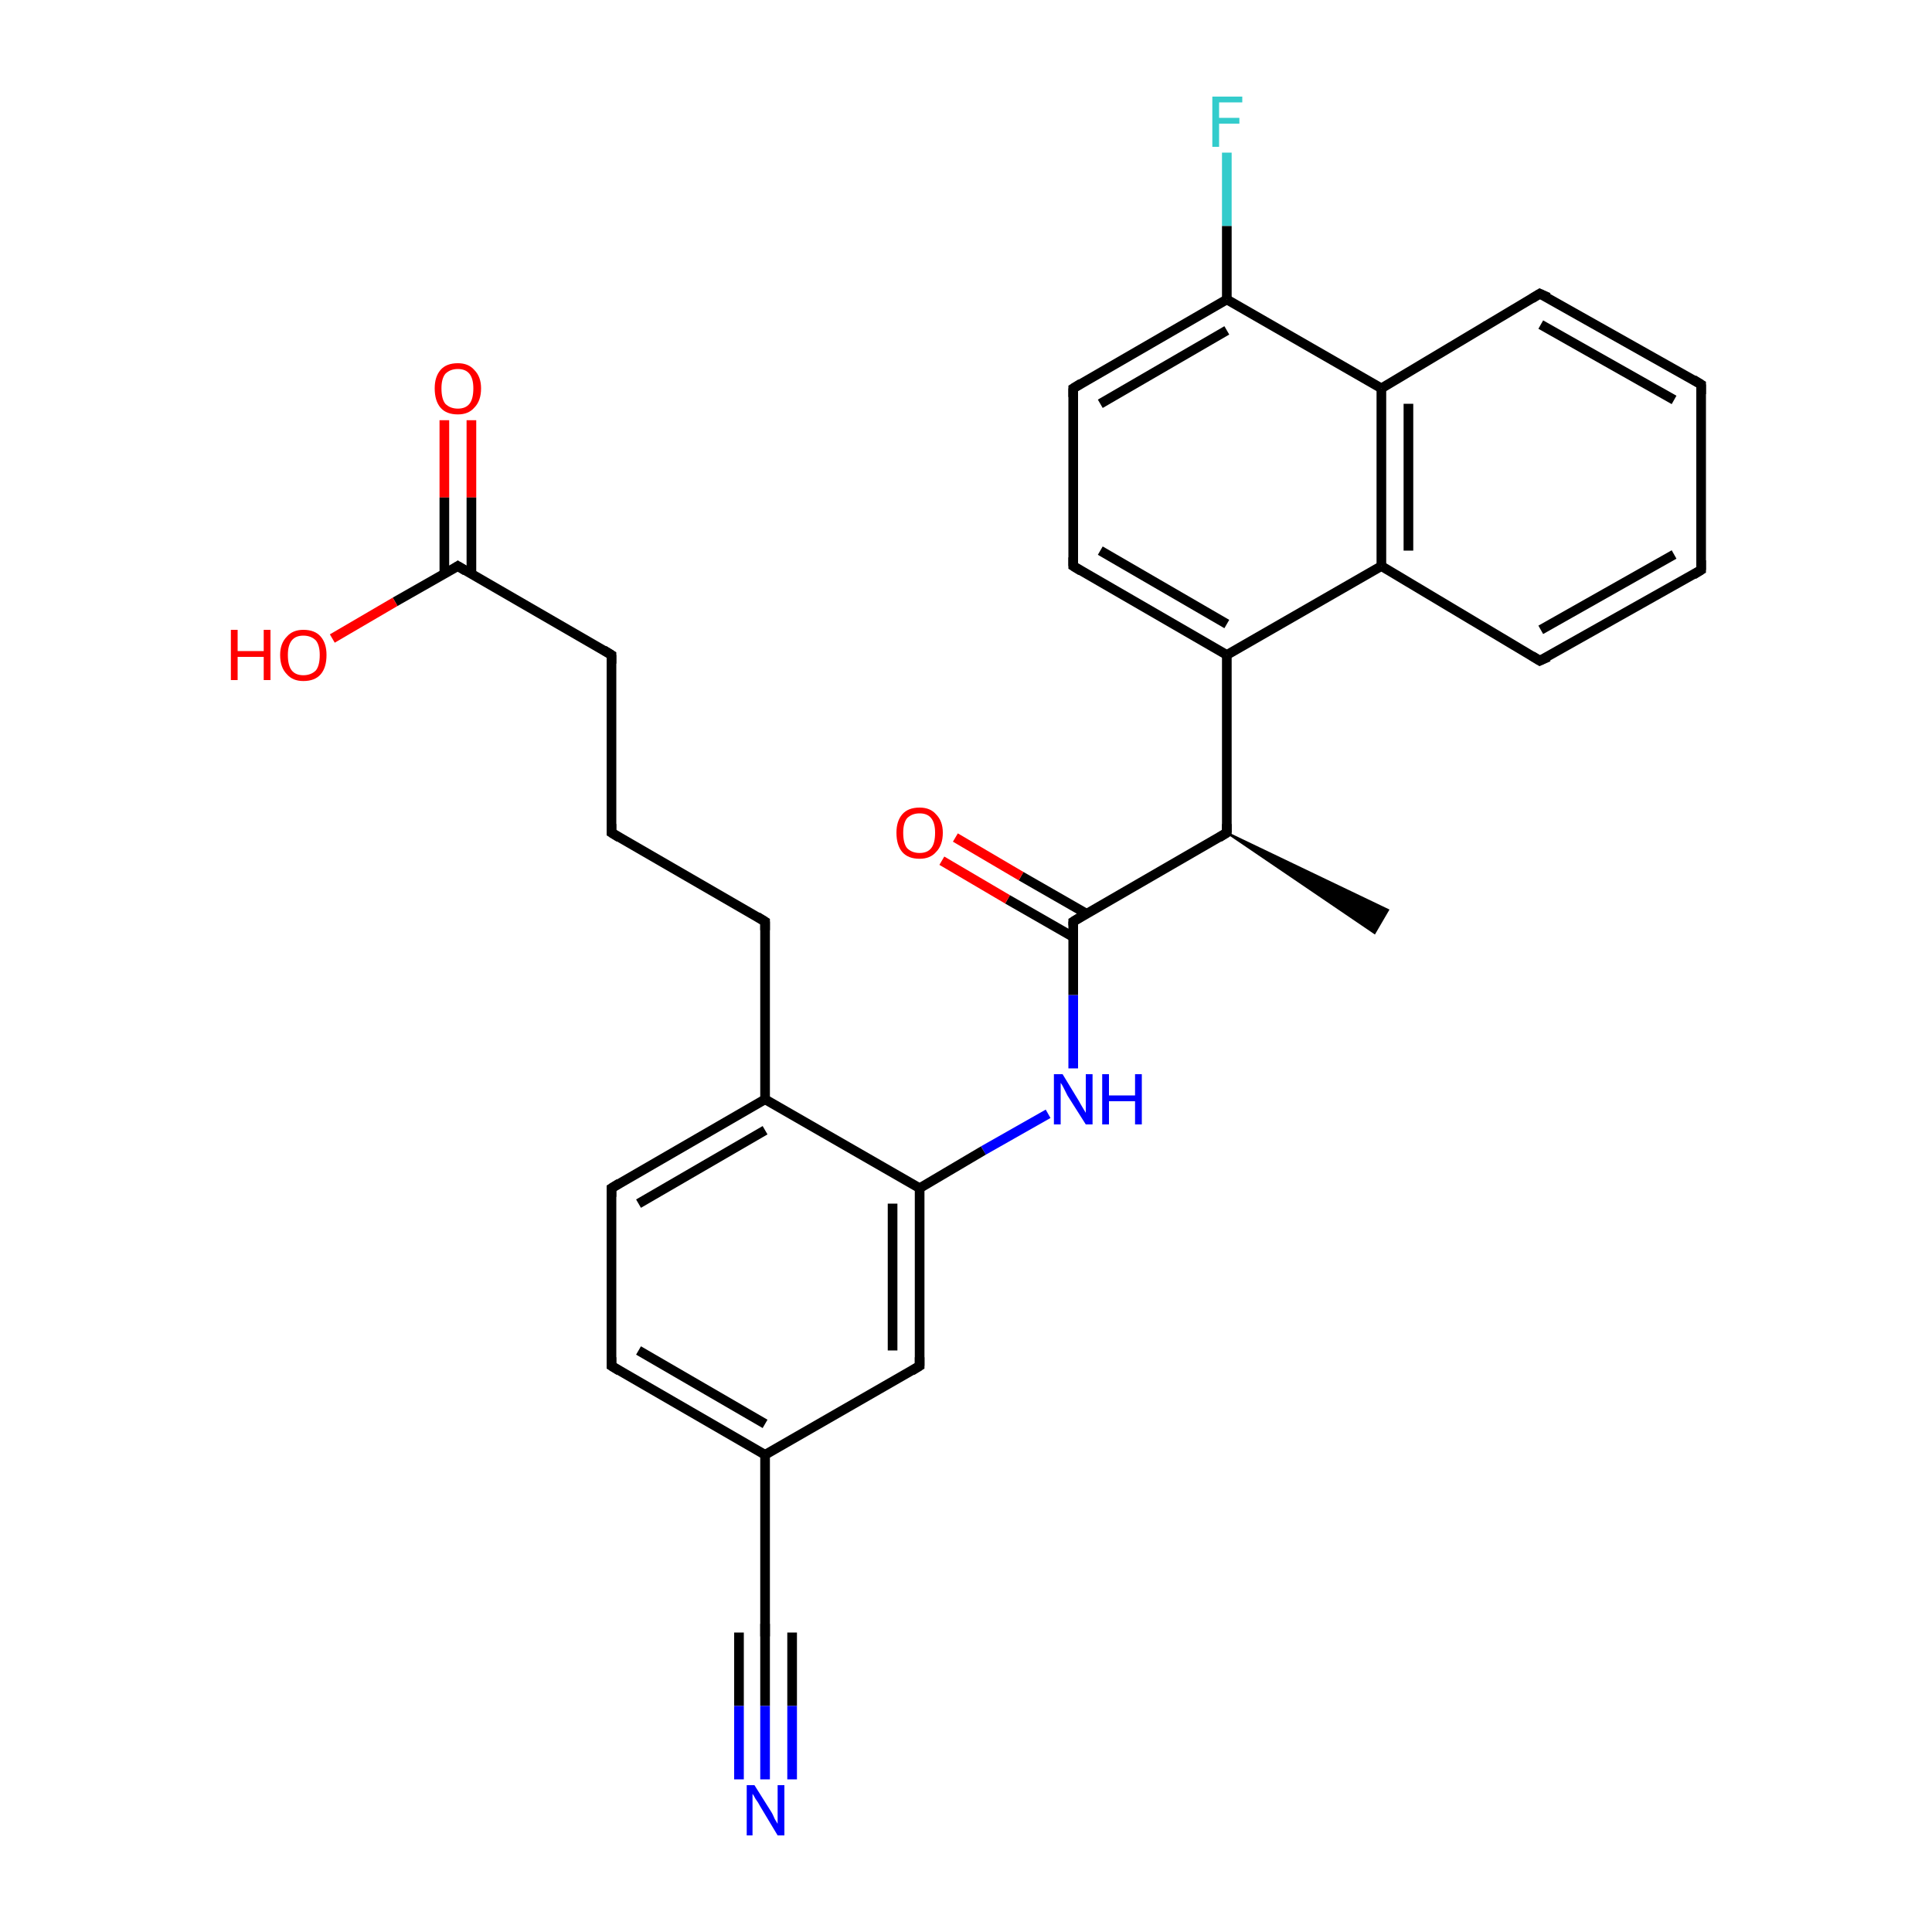 <?xml version='1.0' encoding='iso-8859-1'?>
<svg version='1.1' baseProfile='full'
              xmlns='http://www.w3.org/2000/svg'
                      xmlns:rdkit='http://www.rdkit.org/xml'
                      xmlns:xlink='http://www.w3.org/1999/xlink'
                  xml:space='preserve'
width='200px' height='200px' viewBox='0 0 200 200'>
<!-- END OF HEADER -->
<rect style='opacity:1.0;fill:#FFFFFF;stroke:none' width='200.0' height='200.0' x='0.0' y='0.0'> </rect>
<path class='bond-0 atom-6 atom-28' d='M 176.1,39.8 L 159.4,30.4' style='fill:none;fill-rule:evenodd;stroke:#000000;stroke-width:1.0px;stroke-linecap:butt;stroke-linejoin:miter;stroke-opacity:1' />
<path class='bond-0 atom-6 atom-28' d='M 173.3,41.4 L 159.5,33.6' style='fill:none;fill-rule:evenodd;stroke:#000000;stroke-width:1.0px;stroke-linecap:butt;stroke-linejoin:miter;stroke-opacity:1' />
<path class='bond-1 atom-6 atom-27' d='M 176.1,39.8 L 176.1,59.0' style='fill:none;fill-rule:evenodd;stroke:#000000;stroke-width:1.0px;stroke-linecap:butt;stroke-linejoin:miter;stroke-opacity:1' />
<path class='bond-2 atom-28 atom-29' d='M 159.4,30.4 L 143.0,40.2' style='fill:none;fill-rule:evenodd;stroke:#000000;stroke-width:1.0px;stroke-linecap:butt;stroke-linejoin:miter;stroke-opacity:1' />
<path class='bond-3 atom-7 atom-8' d='M 127.0,15.8 L 127.0,23.4' style='fill:none;fill-rule:evenodd;stroke:#33CCCC;stroke-width:1.0px;stroke-linecap:butt;stroke-linejoin:miter;stroke-opacity:1' />
<path class='bond-3 atom-7 atom-8' d='M 127.0,23.4 L 127.0,31.0' style='fill:none;fill-rule:evenodd;stroke:#000000;stroke-width:1.0px;stroke-linecap:butt;stroke-linejoin:miter;stroke-opacity:1' />
<path class='bond-4 atom-27 atom-5' d='M 176.1,59.0 L 159.4,68.4' style='fill:none;fill-rule:evenodd;stroke:#000000;stroke-width:1.0px;stroke-linecap:butt;stroke-linejoin:miter;stroke-opacity:1' />
<path class='bond-4 atom-27 atom-5' d='M 173.3,57.4 L 159.5,65.2' style='fill:none;fill-rule:evenodd;stroke:#000000;stroke-width:1.0px;stroke-linecap:butt;stroke-linejoin:miter;stroke-opacity:1' />
<path class='bond-5 atom-29 atom-8' d='M 143.0,40.2 L 127.0,31.0' style='fill:none;fill-rule:evenodd;stroke:#000000;stroke-width:1.0px;stroke-linecap:butt;stroke-linejoin:miter;stroke-opacity:1' />
<path class='bond-6 atom-29 atom-26' d='M 143.0,40.2 L 143.0,58.6' style='fill:none;fill-rule:evenodd;stroke:#000000;stroke-width:1.0px;stroke-linecap:butt;stroke-linejoin:miter;stroke-opacity:1' />
<path class='bond-6 atom-29 atom-26' d='M 145.8,41.8 L 145.8,57.0' style='fill:none;fill-rule:evenodd;stroke:#000000;stroke-width:1.0px;stroke-linecap:butt;stroke-linejoin:miter;stroke-opacity:1' />
<path class='bond-7 atom-8 atom-9' d='M 127.0,31.0 L 111.1,40.2' style='fill:none;fill-rule:evenodd;stroke:#000000;stroke-width:1.0px;stroke-linecap:butt;stroke-linejoin:miter;stroke-opacity:1' />
<path class='bond-7 atom-8 atom-9' d='M 127.0,34.2 L 113.9,41.8' style='fill:none;fill-rule:evenodd;stroke:#000000;stroke-width:1.0px;stroke-linecap:butt;stroke-linejoin:miter;stroke-opacity:1' />
<path class='bond-8 atom-5 atom-26' d='M 159.4,68.4 L 143.0,58.6' style='fill:none;fill-rule:evenodd;stroke:#000000;stroke-width:1.0px;stroke-linecap:butt;stroke-linejoin:miter;stroke-opacity:1' />
<path class='bond-9 atom-26 atom-11' d='M 143.0,58.6 L 127.0,67.8' style='fill:none;fill-rule:evenodd;stroke:#000000;stroke-width:1.0px;stroke-linecap:butt;stroke-linejoin:miter;stroke-opacity:1' />
<path class='bond-10 atom-9 atom-10' d='M 111.1,40.2 L 111.1,58.6' style='fill:none;fill-rule:evenodd;stroke:#000000;stroke-width:1.0px;stroke-linecap:butt;stroke-linejoin:miter;stroke-opacity:1' />
<path class='bond-11 atom-24 atom-3' d='M 48.8,43.5 L 48.8,51.5' style='fill:none;fill-rule:evenodd;stroke:#FF0000;stroke-width:1.0px;stroke-linecap:butt;stroke-linejoin:miter;stroke-opacity:1' />
<path class='bond-11 atom-24 atom-3' d='M 48.8,51.5 L 48.8,59.4' style='fill:none;fill-rule:evenodd;stroke:#000000;stroke-width:1.0px;stroke-linecap:butt;stroke-linejoin:miter;stroke-opacity:1' />
<path class='bond-11 atom-24 atom-3' d='M 46.0,43.5 L 46.0,51.5' style='fill:none;fill-rule:evenodd;stroke:#FF0000;stroke-width:1.0px;stroke-linecap:butt;stroke-linejoin:miter;stroke-opacity:1' />
<path class='bond-11 atom-24 atom-3' d='M 46.0,51.5 L 46.0,59.4' style='fill:none;fill-rule:evenodd;stroke:#000000;stroke-width:1.0px;stroke-linecap:butt;stroke-linejoin:miter;stroke-opacity:1' />
<path class='bond-12 atom-11 atom-10' d='M 127.0,67.8 L 111.1,58.6' style='fill:none;fill-rule:evenodd;stroke:#000000;stroke-width:1.0px;stroke-linecap:butt;stroke-linejoin:miter;stroke-opacity:1' />
<path class='bond-12 atom-11 atom-10' d='M 127.0,64.6 L 113.9,57.0' style='fill:none;fill-rule:evenodd;stroke:#000000;stroke-width:1.0px;stroke-linecap:butt;stroke-linejoin:miter;stroke-opacity:1' />
<path class='bond-13 atom-11 atom-12' d='M 127.0,67.8 L 127.0,86.2' style='fill:none;fill-rule:evenodd;stroke:#000000;stroke-width:1.0px;stroke-linecap:butt;stroke-linejoin:miter;stroke-opacity:1' />
<path class='bond-14 atom-3 atom-22' d='M 47.4,58.6 L 63.3,67.8' style='fill:none;fill-rule:evenodd;stroke:#000000;stroke-width:1.0px;stroke-linecap:butt;stroke-linejoin:miter;stroke-opacity:1' />
<path class='bond-15 atom-3 atom-23' d='M 47.4,58.6 L 40.9,62.3' style='fill:none;fill-rule:evenodd;stroke:#000000;stroke-width:1.0px;stroke-linecap:butt;stroke-linejoin:miter;stroke-opacity:1' />
<path class='bond-15 atom-3 atom-23' d='M 40.9,62.3 L 34.4,66.1' style='fill:none;fill-rule:evenodd;stroke:#FF0000;stroke-width:1.0px;stroke-linecap:butt;stroke-linejoin:miter;stroke-opacity:1' />
<path class='bond-16 atom-22 atom-21' d='M 63.3,67.8 L 63.3,86.2' style='fill:none;fill-rule:evenodd;stroke:#000000;stroke-width:1.0px;stroke-linecap:butt;stroke-linejoin:miter;stroke-opacity:1' />
<path class='bond-17 atom-12 atom-4' d='M 127.0,86.2 L 143.7,94.2 L 142.3,96.6 Z' style='fill:#000000;fill-rule:evenodd;fill-opacity:1;stroke:#000000;stroke-width:0.2px;stroke-linecap:butt;stroke-linejoin:miter;stroke-opacity:1;' />
<path class='bond-18 atom-12 atom-13' d='M 127.0,86.2 L 111.1,95.4' style='fill:none;fill-rule:evenodd;stroke:#000000;stroke-width:1.0px;stroke-linecap:butt;stroke-linejoin:miter;stroke-opacity:1' />
<path class='bond-19 atom-14 atom-13' d='M 111.1,110.6 L 111.1,103.0' style='fill:none;fill-rule:evenodd;stroke:#0000FF;stroke-width:1.0px;stroke-linecap:butt;stroke-linejoin:miter;stroke-opacity:1' />
<path class='bond-19 atom-14 atom-13' d='M 111.1,103.0 L 111.1,95.4' style='fill:none;fill-rule:evenodd;stroke:#000000;stroke-width:1.0px;stroke-linecap:butt;stroke-linejoin:miter;stroke-opacity:1' />
<path class='bond-20 atom-14 atom-15' d='M 108.5,115.3 L 101.8,119.1' style='fill:none;fill-rule:evenodd;stroke:#0000FF;stroke-width:1.0px;stroke-linecap:butt;stroke-linejoin:miter;stroke-opacity:1' />
<path class='bond-20 atom-14 atom-15' d='M 101.8,119.1 L 95.2,123.0' style='fill:none;fill-rule:evenodd;stroke:#000000;stroke-width:1.0px;stroke-linecap:butt;stroke-linejoin:miter;stroke-opacity:1' />
<path class='bond-21 atom-21 atom-2' d='M 63.3,86.2 L 79.2,95.4' style='fill:none;fill-rule:evenodd;stroke:#000000;stroke-width:1.0px;stroke-linecap:butt;stroke-linejoin:miter;stroke-opacity:1' />
<path class='bond-22 atom-13 atom-25' d='M 112.5,94.6 L 105.7,90.7' style='fill:none;fill-rule:evenodd;stroke:#000000;stroke-width:1.0px;stroke-linecap:butt;stroke-linejoin:miter;stroke-opacity:1' />
<path class='bond-22 atom-13 atom-25' d='M 105.7,90.7 L 98.9,86.7' style='fill:none;fill-rule:evenodd;stroke:#FF0000;stroke-width:1.0px;stroke-linecap:butt;stroke-linejoin:miter;stroke-opacity:1' />
<path class='bond-22 atom-13 atom-25' d='M 111.1,97.0 L 104.3,93.1' style='fill:none;fill-rule:evenodd;stroke:#000000;stroke-width:1.0px;stroke-linecap:butt;stroke-linejoin:miter;stroke-opacity:1' />
<path class='bond-22 atom-13 atom-25' d='M 104.3,93.1 L 97.5,89.1' style='fill:none;fill-rule:evenodd;stroke:#FF0000;stroke-width:1.0px;stroke-linecap:butt;stroke-linejoin:miter;stroke-opacity:1' />
<path class='bond-23 atom-15 atom-0' d='M 95.2,123.0 L 95.2,141.4' style='fill:none;fill-rule:evenodd;stroke:#000000;stroke-width:1.0px;stroke-linecap:butt;stroke-linejoin:miter;stroke-opacity:1' />
<path class='bond-23 atom-15 atom-0' d='M 92.4,124.6 L 92.4,139.8' style='fill:none;fill-rule:evenodd;stroke:#000000;stroke-width:1.0px;stroke-linecap:butt;stroke-linejoin:miter;stroke-opacity:1' />
<path class='bond-24 atom-15 atom-20' d='M 95.2,123.0 L 79.2,113.8' style='fill:none;fill-rule:evenodd;stroke:#000000;stroke-width:1.0px;stroke-linecap:butt;stroke-linejoin:miter;stroke-opacity:1' />
<path class='bond-25 atom-2 atom-20' d='M 79.2,95.4 L 79.2,113.8' style='fill:none;fill-rule:evenodd;stroke:#000000;stroke-width:1.0px;stroke-linecap:butt;stroke-linejoin:miter;stroke-opacity:1' />
<path class='bond-26 atom-0 atom-16' d='M 95.2,141.4 L 79.2,150.6' style='fill:none;fill-rule:evenodd;stroke:#000000;stroke-width:1.0px;stroke-linecap:butt;stroke-linejoin:miter;stroke-opacity:1' />
<path class='bond-27 atom-20 atom-1' d='M 79.2,113.8 L 63.3,123.0' style='fill:none;fill-rule:evenodd;stroke:#000000;stroke-width:1.0px;stroke-linecap:butt;stroke-linejoin:miter;stroke-opacity:1' />
<path class='bond-27 atom-20 atom-1' d='M 79.2,117.0 L 66.1,124.6' style='fill:none;fill-rule:evenodd;stroke:#000000;stroke-width:1.0px;stroke-linecap:butt;stroke-linejoin:miter;stroke-opacity:1' />
<path class='bond-28 atom-16 atom-17' d='M 79.2,150.6 L 79.2,169.0' style='fill:none;fill-rule:evenodd;stroke:#000000;stroke-width:1.0px;stroke-linecap:butt;stroke-linejoin:miter;stroke-opacity:1' />
<path class='bond-29 atom-16 atom-19' d='M 79.2,150.6 L 63.3,141.4' style='fill:none;fill-rule:evenodd;stroke:#000000;stroke-width:1.0px;stroke-linecap:butt;stroke-linejoin:miter;stroke-opacity:1' />
<path class='bond-29 atom-16 atom-19' d='M 79.2,147.4 L 66.1,139.8' style='fill:none;fill-rule:evenodd;stroke:#000000;stroke-width:1.0px;stroke-linecap:butt;stroke-linejoin:miter;stroke-opacity:1' />
<path class='bond-30 atom-17 atom-18' d='M 79.2,169.0 L 79.2,176.6' style='fill:none;fill-rule:evenodd;stroke:#000000;stroke-width:1.0px;stroke-linecap:butt;stroke-linejoin:miter;stroke-opacity:1' />
<path class='bond-30 atom-17 atom-18' d='M 79.2,176.6 L 79.2,184.2' style='fill:none;fill-rule:evenodd;stroke:#0000FF;stroke-width:1.0px;stroke-linecap:butt;stroke-linejoin:miter;stroke-opacity:1' />
<path class='bond-30 atom-17 atom-18' d='M 82.0,169.0 L 82.0,176.6' style='fill:none;fill-rule:evenodd;stroke:#000000;stroke-width:1.0px;stroke-linecap:butt;stroke-linejoin:miter;stroke-opacity:1' />
<path class='bond-30 atom-17 atom-18' d='M 82.0,176.6 L 82.0,184.2' style='fill:none;fill-rule:evenodd;stroke:#0000FF;stroke-width:1.0px;stroke-linecap:butt;stroke-linejoin:miter;stroke-opacity:1' />
<path class='bond-30 atom-17 atom-18' d='M 76.5,169.0 L 76.5,176.6' style='fill:none;fill-rule:evenodd;stroke:#000000;stroke-width:1.0px;stroke-linecap:butt;stroke-linejoin:miter;stroke-opacity:1' />
<path class='bond-30 atom-17 atom-18' d='M 76.5,176.6 L 76.5,184.2' style='fill:none;fill-rule:evenodd;stroke:#0000FF;stroke-width:1.0px;stroke-linecap:butt;stroke-linejoin:miter;stroke-opacity:1' />
<path class='bond-31 atom-1 atom-19' d='M 63.3,123.0 L 63.3,141.4' style='fill:none;fill-rule:evenodd;stroke:#000000;stroke-width:1.0px;stroke-linecap:butt;stroke-linejoin:miter;stroke-opacity:1' />
<path d='M 95.2,140.5 L 95.2,141.4 L 94.4,141.9' style='fill:none;stroke:#000000;stroke-width:1.0px;stroke-linecap:butt;stroke-linejoin:miter;stroke-opacity:1;' />
<path d='M 64.1,122.5 L 63.3,123.0 L 63.3,123.9' style='fill:none;stroke:#000000;stroke-width:1.0px;stroke-linecap:butt;stroke-linejoin:miter;stroke-opacity:1;' />
<path d='M 78.4,94.9 L 79.2,95.4 L 79.2,96.3' style='fill:none;stroke:#000000;stroke-width:1.0px;stroke-linecap:butt;stroke-linejoin:miter;stroke-opacity:1;' />
<path d='M 48.2,59.1 L 47.4,58.6 L 47.1,58.8' style='fill:none;stroke:#000000;stroke-width:1.0px;stroke-linecap:butt;stroke-linejoin:miter;stroke-opacity:1;' />
<path d='M 160.3,68.0 L 159.4,68.4 L 158.6,67.9' style='fill:none;stroke:#000000;stroke-width:1.0px;stroke-linecap:butt;stroke-linejoin:miter;stroke-opacity:1;' />
<path d='M 175.3,39.3 L 176.1,39.8 L 176.1,40.8' style='fill:none;stroke:#000000;stroke-width:1.0px;stroke-linecap:butt;stroke-linejoin:miter;stroke-opacity:1;' />
<path d='M 111.9,39.7 L 111.1,40.2 L 111.1,41.1' style='fill:none;stroke:#000000;stroke-width:1.0px;stroke-linecap:butt;stroke-linejoin:miter;stroke-opacity:1;' />
<path d='M 111.1,57.7 L 111.1,58.6 L 111.9,59.1' style='fill:none;stroke:#000000;stroke-width:1.0px;stroke-linecap:butt;stroke-linejoin:miter;stroke-opacity:1;' />
<path d='M 127.0,85.3 L 127.0,86.2 L 126.2,86.7' style='fill:none;stroke:#000000;stroke-width:1.0px;stroke-linecap:butt;stroke-linejoin:miter;stroke-opacity:1;' />
<path d='M 111.9,94.9 L 111.1,95.4 L 111.1,95.8' style='fill:none;stroke:#000000;stroke-width:1.0px;stroke-linecap:butt;stroke-linejoin:miter;stroke-opacity:1;' />
<path d='M 79.2,168.1 L 79.2,169.0 L 79.2,169.4' style='fill:none;stroke:#000000;stroke-width:1.0px;stroke-linecap:butt;stroke-linejoin:miter;stroke-opacity:1;' />
<path d='M 64.1,141.9 L 63.3,141.4 L 63.3,140.5' style='fill:none;stroke:#000000;stroke-width:1.0px;stroke-linecap:butt;stroke-linejoin:miter;stroke-opacity:1;' />
<path d='M 63.3,85.3 L 63.3,86.2 L 64.1,86.7' style='fill:none;stroke:#000000;stroke-width:1.0px;stroke-linecap:butt;stroke-linejoin:miter;stroke-opacity:1;' />
<path d='M 62.5,67.3 L 63.3,67.8 L 63.3,68.7' style='fill:none;stroke:#000000;stroke-width:1.0px;stroke-linecap:butt;stroke-linejoin:miter;stroke-opacity:1;' />
<path d='M 176.1,58.0 L 176.1,59.0 L 175.3,59.5' style='fill:none;stroke:#000000;stroke-width:1.0px;stroke-linecap:butt;stroke-linejoin:miter;stroke-opacity:1;' />
<path d='M 160.3,30.8 L 159.4,30.4 L 158.6,30.9' style='fill:none;stroke:#000000;stroke-width:1.0px;stroke-linecap:butt;stroke-linejoin:miter;stroke-opacity:1;' />
<path class='atom-7' d='M 125.5 10.0
L 128.6 10.0
L 128.6 10.6
L 126.2 10.6
L 126.2 12.2
L 128.3 12.2
L 128.3 12.8
L 126.2 12.8
L 126.2 15.2
L 125.5 15.2
L 125.5 10.0
' fill='#33CCCC'/>
<path class='atom-14' d='M 110.0 111.2
L 111.7 114.0
Q 111.8 114.2, 112.1 114.7
Q 112.4 115.2, 112.4 115.2
L 112.4 111.2
L 113.1 111.2
L 113.1 116.4
L 112.4 116.4
L 110.5 113.4
Q 110.3 113.0, 110.1 112.6
Q 109.9 112.2, 109.8 112.1
L 109.8 116.4
L 109.1 116.4
L 109.1 111.2
L 110.0 111.2
' fill='#0000FF'/>
<path class='atom-14' d='M 114.1 111.2
L 114.8 111.2
L 114.8 113.4
L 117.5 113.4
L 117.5 111.2
L 118.2 111.2
L 118.2 116.4
L 117.5 116.4
L 117.5 114.0
L 114.8 114.0
L 114.8 116.4
L 114.1 116.4
L 114.1 111.2
' fill='#0000FF'/>
<path class='atom-18' d='M 78.1 184.8
L 79.8 187.5
Q 80.0 187.8, 80.2 188.3
Q 80.5 188.8, 80.5 188.8
L 80.5 184.8
L 81.2 184.8
L 81.2 190.0
L 80.5 190.0
L 78.7 187.0
Q 78.5 186.6, 78.2 186.2
Q 78.0 185.8, 77.9 185.7
L 77.9 190.0
L 77.3 190.0
L 77.3 184.8
L 78.1 184.8
' fill='#0000FF'/>
<path class='atom-23' d='M 23.9 65.2
L 24.6 65.2
L 24.6 67.4
L 27.3 67.4
L 27.3 65.2
L 28.0 65.2
L 28.0 70.4
L 27.3 70.4
L 27.3 68.0
L 24.6 68.0
L 24.6 70.4
L 23.9 70.4
L 23.9 65.2
' fill='#FF0000'/>
<path class='atom-23' d='M 29.0 67.8
Q 29.0 66.6, 29.7 65.9
Q 30.3 65.2, 31.4 65.2
Q 32.6 65.2, 33.2 65.9
Q 33.8 66.6, 33.8 67.8
Q 33.8 69.1, 33.2 69.8
Q 32.6 70.5, 31.4 70.5
Q 30.3 70.5, 29.7 69.8
Q 29.0 69.1, 29.0 67.8
M 31.4 69.9
Q 32.2 69.9, 32.7 69.4
Q 33.1 68.9, 33.1 67.8
Q 33.1 66.8, 32.7 66.3
Q 32.2 65.8, 31.4 65.8
Q 30.6 65.8, 30.2 66.3
Q 29.8 66.8, 29.8 67.8
Q 29.8 68.9, 30.2 69.4
Q 30.6 69.9, 31.4 69.9
' fill='#FF0000'/>
<path class='atom-24' d='M 45.0 40.2
Q 45.0 39.0, 45.6 38.3
Q 46.2 37.6, 47.4 37.6
Q 48.5 37.6, 49.1 38.3
Q 49.8 39.0, 49.8 40.2
Q 49.8 41.5, 49.1 42.2
Q 48.5 42.9, 47.4 42.9
Q 46.2 42.9, 45.6 42.2
Q 45.0 41.5, 45.0 40.2
M 47.4 42.3
Q 48.2 42.3, 48.6 41.8
Q 49.0 41.3, 49.0 40.2
Q 49.0 39.2, 48.6 38.7
Q 48.2 38.2, 47.4 38.2
Q 46.6 38.2, 46.1 38.7
Q 45.7 39.2, 45.7 40.2
Q 45.7 41.3, 46.1 41.8
Q 46.6 42.3, 47.4 42.3
' fill='#FF0000'/>
<path class='atom-25' d='M 92.8 86.2
Q 92.8 85.0, 93.4 84.3
Q 94.0 83.6, 95.2 83.6
Q 96.3 83.6, 96.9 84.3
Q 97.6 85.0, 97.6 86.2
Q 97.6 87.5, 96.9 88.2
Q 96.3 88.9, 95.2 88.9
Q 94.0 88.9, 93.4 88.2
Q 92.8 87.5, 92.8 86.2
M 95.2 88.3
Q 96.0 88.3, 96.4 87.8
Q 96.8 87.3, 96.8 86.2
Q 96.8 85.2, 96.4 84.7
Q 96.0 84.2, 95.2 84.2
Q 94.4 84.2, 93.9 84.7
Q 93.5 85.2, 93.5 86.2
Q 93.5 87.3, 93.9 87.8
Q 94.4 88.3, 95.2 88.3
' fill='#FF0000'/>
</svg>
